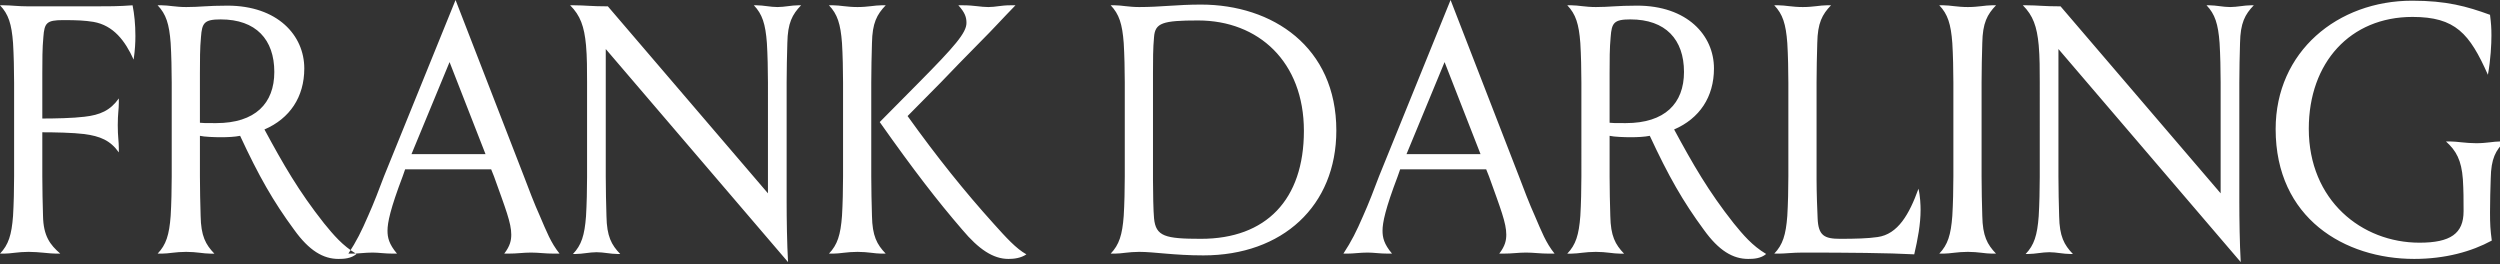 <svg xmlns="http://www.w3.org/2000/svg" width="1116" height="118" viewBox="0 0 1116 118">
    <rect x="0" y="0" width="1116" height="118" fill="#333333" stroke="none"/>
    <g fill="none" fill-rule="evenodd">
        <path fill="#FFF" d="M18.888 59.051v19.684c0 5.511.157 12.44.315 17.636.157 8.976 3.148 12.913 7.712 16.85h-1.889c-2.99 0-7.555-.788-12.277-.788-4.722 0-7.87.788-10.86.788H0c3.778-3.937 5.194-8.346 5.824-16.85.315-5.196.472-12.125.472-17.636V36.848c0-5.512-.157-12.44-.472-17.637C5.194 10.708 3.778 6.3 0 2.362h1.889c2.99 0 6.138.472 10.86.472h28.962c6.453 0 11.332 0 17.47-.472.788 3.937 1.26 8.503 1.26 13.7 0 2.992-.157 6.141-.787 10.55-3.778-8.346-8.972-15.274-17.943-16.849-3.935-.63-7.398-.787-13.537-.787-7.397 0-8.342 1.26-8.814 7.558-.472 4.882-.472 10.55-.472 16.22V52.91c5.351 0 13.693-.158 18.73-.788 7.083-.787 11.648-2.834 15.425-8.188v1.89c0 3.15-.472 4.881-.472 10.078 0 5.196.472 7.086.472 10.235v1.89c-3.777-5.354-8.342-7.244-15.425-8.189-5.037-.63-13.536-.787-18.73-.787zM98.53 8.661c-7.397 0-8.342 1.575-8.814 7.873-.472 4.882-.472 10.55-.472 16.22v22.045c1.259.158 2.36.158 7.24.158 17.471 0 25.97-8.818 25.97-22.833 0-14.487-8.184-23.463-23.924-23.463zM83.106 3.149c6.139 0 9.287-.63 18.416-.63 22.35 0 34.313 13.228 34.313 28.03 0 12.755-6.454 22.36-17.786 27.242 8.342 15.432 15.267 27.558 26.6 41.887 4.25 5.197 8.185 9.92 14.48 13.7-2.36 2.047-5.666 2.205-8.027 2.205-6.768 0-13.064-3.622-19.832-13.07-9.286-12.598-15.74-23.936-24.082-41.887-2.36.472-5.351.63-8.657.63-2.518 0-7.397-.158-9.286-.63v18.109c0 5.511.157 12.44.315 17.636.157 8.976 2.203 12.756 6.138 16.85H93.81c-2.99 0-5.98-.788-10.703-.788-4.722 0-7.87.788-10.86.788h-1.889c3.778-3.937 5.194-8.346 5.824-16.85.315-5.196.472-12.125.472-17.636V36.848c0-5.512-.157-12.44-.472-17.637-.63-8.503-2.046-12.912-5.824-16.849h1.889c2.99 0 6.138.787 10.86.787zm88.3 75.586L203.36 0l30.535 78.735c1.889 5.039 4.722 12.44 7.083 17.636 2.99 6.93 4.88 11.968 8.814 16.85h-2.36c-4.093 0-6.926-.473-10.39-.473-3.62 0-5.98.473-10.387.473h-1.574c2.675-3.465 3.148-5.984 3.148-8.504 0-5.196-2.519-11.495-7.713-25.982l-1.26-3.15h-38.404l-1.102 3.15c-5.51 14.487-6.768 20.628-6.768 24.25 0 2.992.63 5.984 4.25 10.236h-1.732c-3.777 0-6.453-.473-9.129-.473-3.463 0-6.296.473-9.13.473h-1.73c3.62-5.512 5.823-9.92 8.814-16.85 2.36-5.196 5.194-12.597 7.083-17.636zm29.277-51.02l-17 41.1h33.054l-16.054-41.1zm61.385 51.177V36.848c0-5.512 0-11.495-.472-16.692-.787-8.346-2.518-13.227-7.083-17.794h1.889c4.564 0 7.555.472 14.953.472l71.458 83.46V36.847c0-5.512-.157-12.44-.472-17.637-.63-8.503-2.046-12.912-5.823-16.849h1.259c2.99 0 6.138.787 9.286.787 3.148 0 6.296-.787 9.287-.787h1.259c-3.935 4.094-5.981 7.874-6.139 16.85-.157 5.196-.314 12.124-.314 17.636v53.225c0 7.558.157 18.739.63 26.927L270.41 21.888v57.004c0 5.512.158 12.44.315 17.637.157 8.976 2.204 12.755 6.139 16.85h-1.26c-2.99 0-6.138-.788-9.286-.788-3.148 0-6.296.787-9.287.787h-1.259c3.778-3.937 5.194-8.346 5.824-16.85.315-5.196.472-12.124.472-17.636zm157.87-42.044l-14.795 14.96c13.222 18.423 25.341 33.54 38.405 48.028 5.51 6.141 10.074 11.18 14.638 13.7-2.518 1.732-5.666 2.047-8.027 2.047-6.768 0-13.221-4.252-20.62-13.07-11.017-12.755-21.72-26.613-36.83-48.028l17.628-17.795c15.74-15.904 21.092-22.045 21.092-26.454 0-2.52-.63-4.567-3.62-7.874h2.203c4.88 0 7.713.787 11.175.787 3.306 0 5.667-.787 9.76-.787h2.36c-6.138 6.299-9.601 10.236-15.897 16.534-5.352 5.354-13.694 14.015-17.471 17.952zm-31.007 0v41.887c0 5.511.158 12.44.315 17.636.157 8.976 2.204 12.756 6.138 16.85h-1.888c-2.99 0-5.981-.788-10.703-.788-4.722 0-7.87.788-10.86.788h-1.89c3.778-3.937 5.195-8.346 5.824-16.85.315-5.196.472-12.125.472-17.636V36.848c0-5.512-.157-12.44-.472-17.637-.63-8.503-2.046-12.912-5.824-16.849h1.89c2.99 0 6.138.787 10.86.787 4.722 0 7.712-.787 10.703-.787h1.888c-3.934 4.094-5.98 7.874-6.138 16.85-.157 5.196-.315 12.124-.315 17.636zM536.1 106.607c29.118 0 45.96-17.48 45.96-48.186 0-30.864-20.305-49.288-47.22-49.288-15.897 0-19.202 1.103-19.674 7.401-.473 4.882-.473 10.55-.473 16.22V80.31c0 5.511.158 14.014.473 17.164.787 8.03 4.879 9.133 20.934 9.133zM502.1 78.735V36.848c0-5.512-.158-12.44-.473-17.637-.63-8.503-2.046-12.912-5.823-16.849h1.888c2.99 0 6.139.787 10.86.787 9.602 0 16.842-1.102 27.546-1.102 31.951 0 60.44 18.896 60.44 56.217 0 33.698-24.081 55.744-59.339 55.744-13.221 0-21.878-1.575-28.646-1.575-4.722 0-7.87.788-10.86.788h-1.89c3.778-3.937 5.195-8.346 5.824-16.85.315-5.196.473-12.125.473-17.636zm113.484 0L647.537 0l30.535 78.735c1.889 5.039 4.722 12.44 7.083 17.636 2.99 6.93 4.88 11.968 8.814 16.85h-2.36c-4.093 0-6.926-.473-10.39-.473-3.62 0-5.98.473-10.388.473h-1.574c2.676-3.465 3.148-5.984 3.148-8.504 0-5.196-2.518-11.495-7.712-25.982l-1.26-3.15H625.03l-1.102 3.15c-5.51 14.487-6.768 20.628-6.768 24.25 0 2.992.63 5.984 4.25 10.236h-1.732c-3.778 0-6.453-.473-9.13-.473-3.462 0-6.295.473-9.128.473h-1.732c3.62-5.512 5.824-9.92 8.815-16.85 2.36-5.196 5.194-12.597 7.083-17.636zm29.276-51.02l-17 41.1h33.054l-16.054-41.1zM727.81 8.66c-7.398 0-8.342 1.575-8.815 7.873-.472 4.882-.472 10.55-.472 16.22v22.045c1.26.158 2.361.158 7.24.158 17.472 0 25.971-8.818 25.971-22.833 0-14.487-8.185-23.463-23.924-23.463zm-15.425-5.512c6.138 0 9.286-.63 18.415-.63 22.35 0 34.313 13.228 34.313 28.03 0 12.755-6.453 22.36-17.786 27.242 8.342 15.432 15.268 27.558 26.6 41.887 4.25 5.197 8.185 9.92 14.481 13.7-2.361 2.047-5.666 2.205-8.027 2.205-6.768 0-13.064-3.622-19.832-13.07-9.287-12.598-15.74-23.936-24.082-41.887-2.361.472-5.352.63-8.657.63-2.519 0-7.398-.158-9.287-.63v18.109c0 5.511.158 12.44.315 17.636.157 8.976 2.204 12.756 6.138 16.85h-1.888c-2.99 0-5.981-.788-10.703-.788-4.722 0-7.87.788-10.86.788h-1.89c3.778-3.937 5.195-8.346 5.824-16.85.315-5.196.472-12.125.472-17.636V36.848c0-5.512-.157-12.44-.472-17.637-.63-8.503-2.046-12.912-5.824-16.849h1.89c2.99 0 6.138.787 10.86.787zm98.531 33.699V80.31c0 5.511.315 14.014.472 17.164.315 7.716 2.99 9.133 10.074 9.133 6.768 0 12.434-.157 16.684-.787 9.129-1.26 14.166-10.236 18.258-21.574.787 3.15.944 7.401.944 9.448 0 6.457-1.259 13.07-2.833 19.842-11.49-.63-29.59-.788-49.738-.788-4.722 0-7.87.473-10.86.473h-1.889c3.778-3.937 5.194-8.346 5.824-16.85.315-5.196.472-12.125.472-17.636V36.848c0-5.512-.157-12.44-.472-17.637-.63-8.503-2.046-12.912-5.824-16.849h1.889c2.99 0 6.138.787 10.86.787 4.722 0 7.713-.787 10.704-.787h1.888c-3.935 4.094-5.98 7.874-6.138 16.85-.158 5.196-.315 12.124-.315 17.636zm73.662 0v41.887c0 5.511.158 12.44.315 17.636.158 8.976 2.204 12.756 6.139 16.85h-1.89c-2.99 0-5.98-.788-10.702-.788-4.722 0-7.87.788-10.86.788h-1.89c3.778-3.937 5.195-8.346 5.824-16.85.315-5.196.472-12.125.472-17.636V36.848c0-5.512-.157-12.44-.472-17.637-.63-8.503-2.046-12.912-5.823-16.849h1.888c2.99 0 6.139.787 10.86.787 4.723 0 7.713-.787 10.704-.787h1.889c-3.935 4.094-5.981 7.874-6.139 16.85-.157 5.196-.315 12.124-.315 17.636zm25.971 42.044V36.848c0-5.512 0-11.495-.472-16.692-.787-8.346-2.519-13.227-7.083-17.794h1.889c4.564 0 7.555.472 14.953.472l71.458 83.46V36.847c0-5.512-.157-12.44-.472-17.637-.63-8.503-2.046-12.912-5.824-16.849h1.26c2.99 0 6.138.787 9.286.787 3.148 0 6.296-.787 9.287-.787h1.259c-3.935 4.094-5.981 7.874-6.139 16.85-.157 5.196-.315 12.124-.315 17.636v53.225c0 7.558.158 18.739.63 26.927l-81.375-95.112v57.004c0 5.512.158 12.44.315 17.637.157 8.976 2.204 12.755 6.139 16.85h-1.26c-2.99 0-6.138-.788-9.286-.788-3.148 0-6.296.787-9.287.787h-1.259c3.778-3.937 5.194-8.346 5.824-16.85.315-5.196.472-12.124.472-17.636zm189.193 15.432c0-5.511 0-9.133-.315-14.33-.63-8.503-2.99-12.754-7.555-16.849h1.889c2.99 0 6.925.788 11.647.788s7.713-.788 10.703-.788H1118c-3.935 4.095-5.981 7.559-6.139 16.535-.157 5.196-.314 9.605-.314 15.117 0 5.511.157 7.716.787 12.597-8.972 4.882-20.777 8.189-34.628 8.189-31.007 0-61.857-18.11-61.857-57.95 0-34.642 27.702-57.318 60.913-57.318 15.425 0 24.396 2.52 34.785 6.299.472 3.779.63 5.669.63 9.29 0 3.622-.316 10.708-1.575 17.48-8.184-18.424-14.48-25.825-33.683-25.825-27.702 0-46.275 20.313-46.275 49.917 0 31.967 23.61 50.863 49.423 50.863 13.851 0 19.675-4.094 19.675-14.015z"/>
    </g>
</svg>
